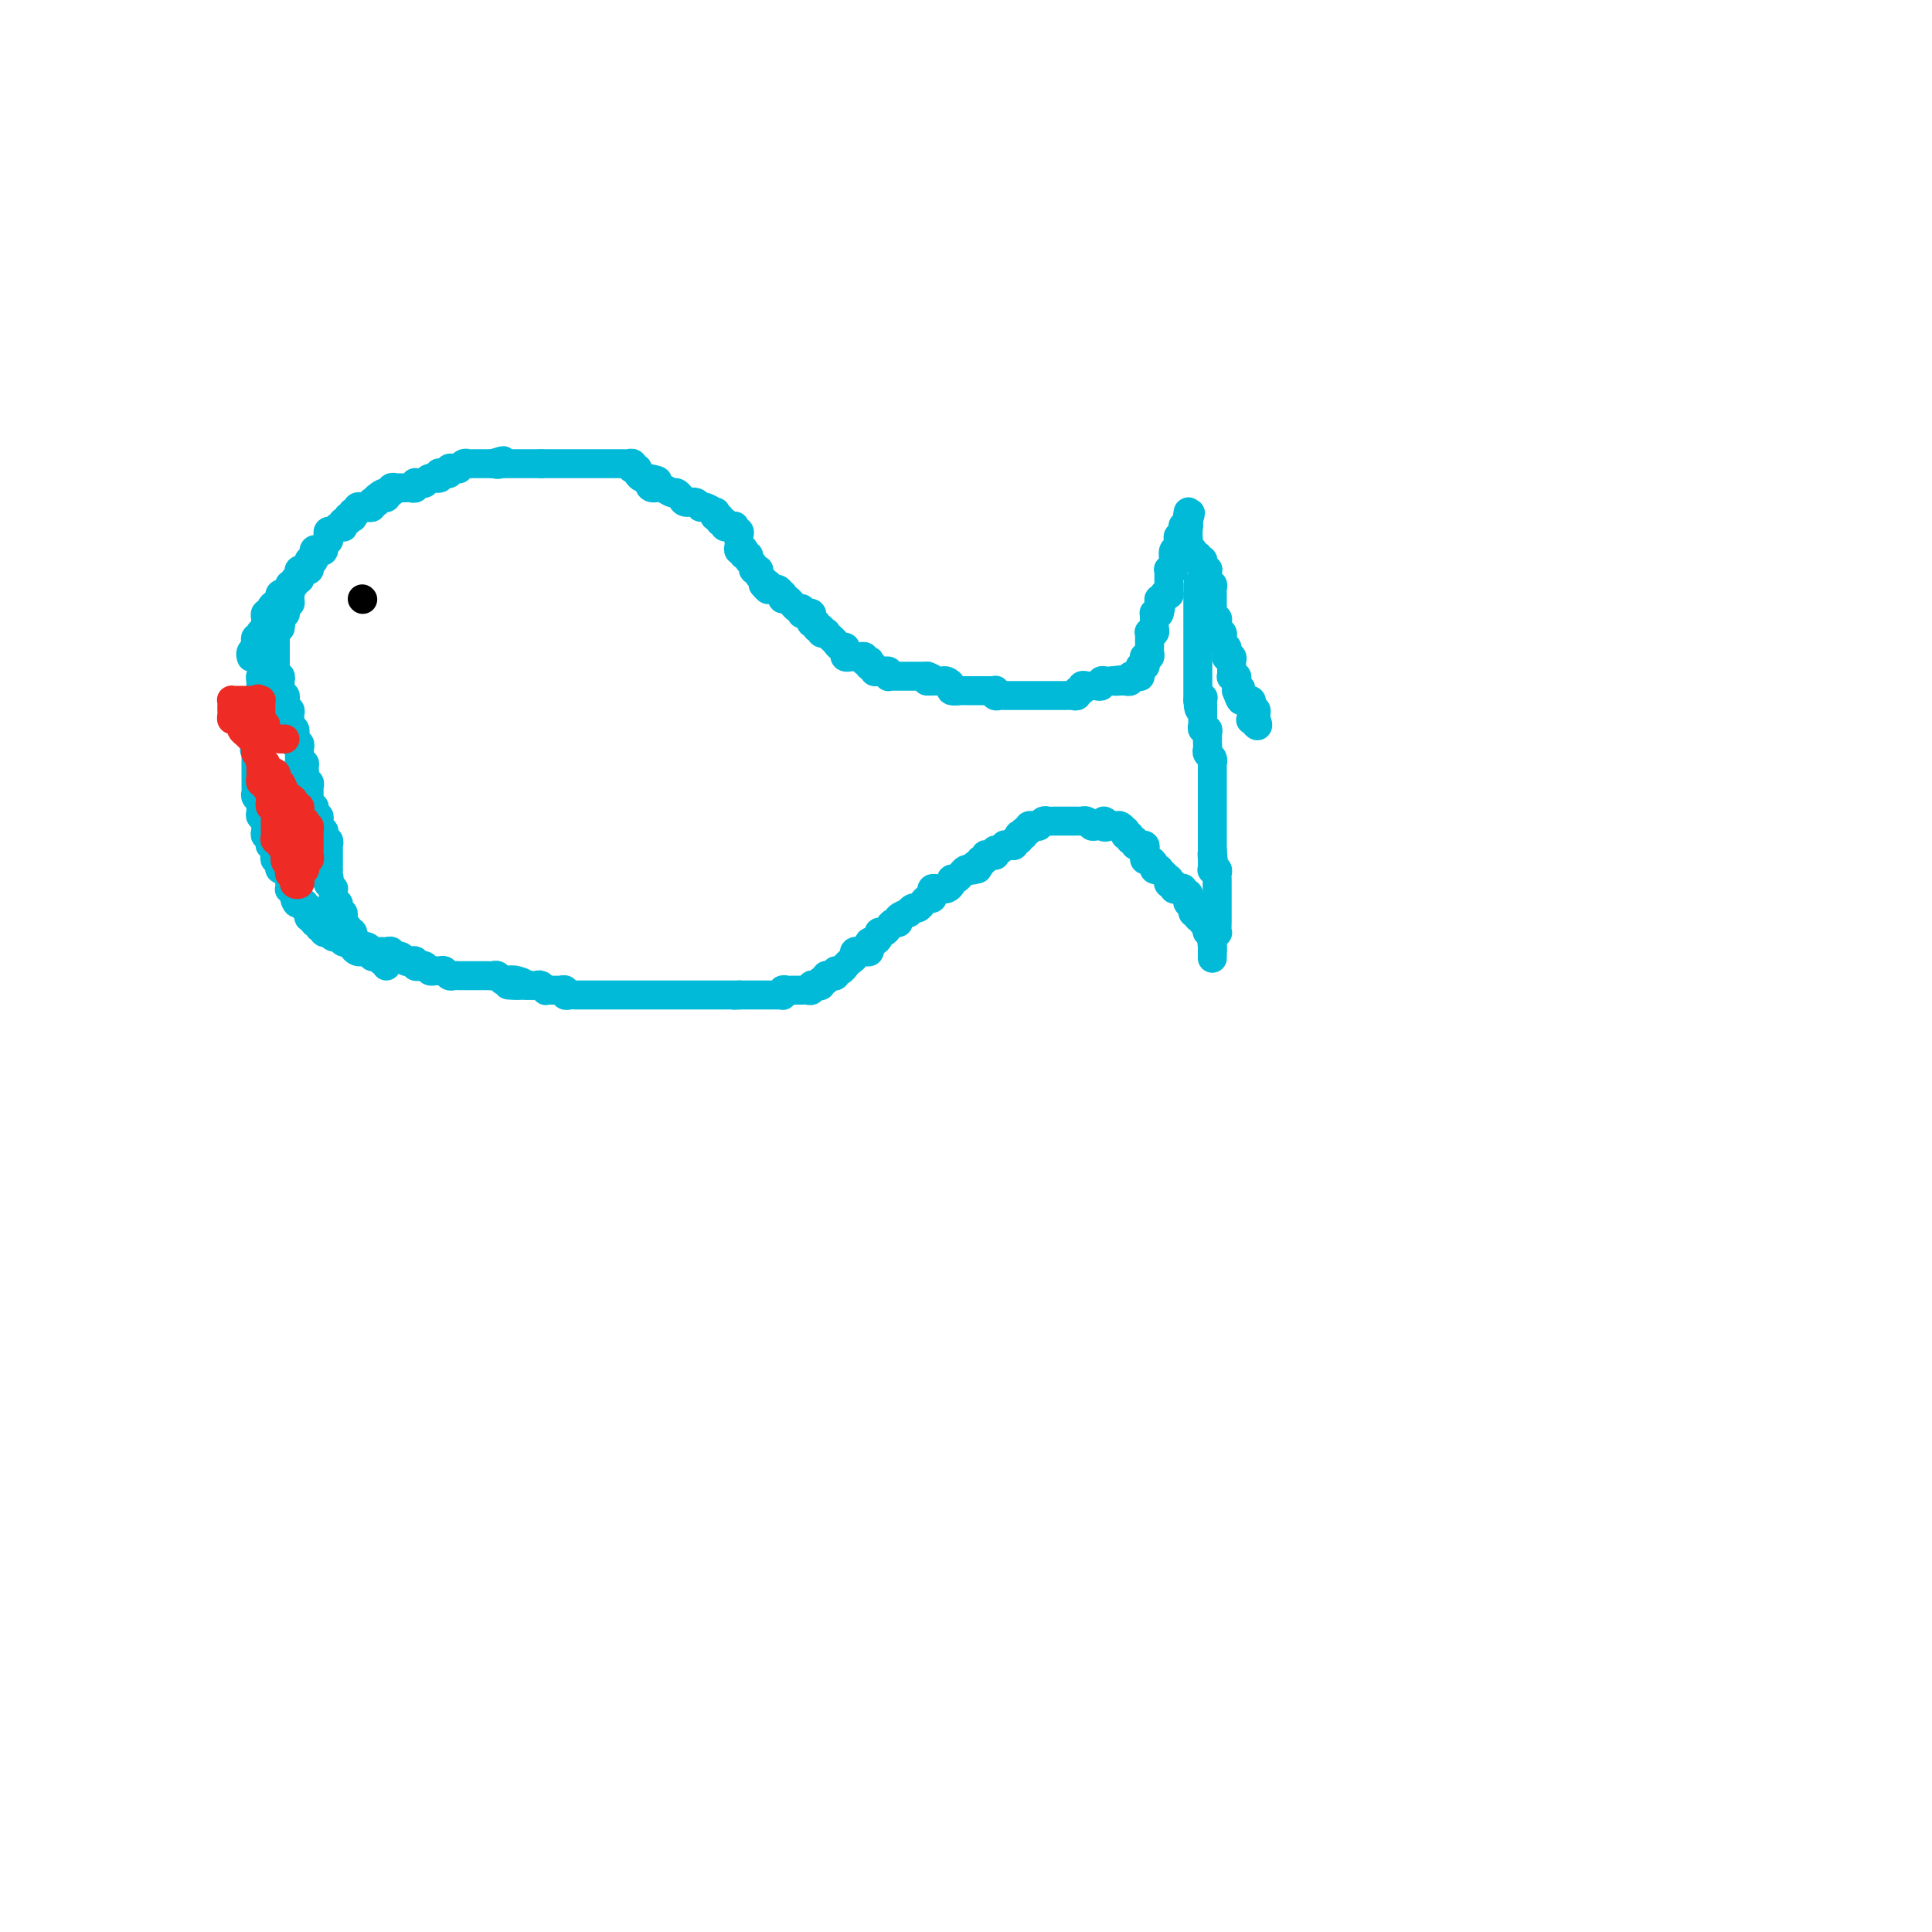 <svg viewBox='0 0 400 400' version='1.1' xmlns='http://www.w3.org/2000/svg' xmlns:xlink='http://www.w3.org/1999/xlink'><g fill='none' stroke='#00BAD8' stroke-width='6' stroke-linecap='round' stroke-linejoin='round'><path d='M52,136c0.030,0.089 0.060,0.177 0,0c-0.060,-0.177 -0.208,-0.621 0,-1c0.208,-0.379 0.774,-0.694 1,-1c0.226,-0.306 0.112,-0.603 0,-1c-0.112,-0.397 -0.222,-0.894 0,-1c0.222,-0.106 0.777,0.179 1,0c0.223,-0.179 0.112,-0.821 0,-1c-0.112,-0.179 -0.227,0.106 0,0c0.227,-0.106 0.797,-0.603 1,-1c0.203,-0.397 0.041,-0.694 0,-1c-0.041,-0.306 0.041,-0.621 0,-1c-0.041,-0.379 -0.204,-0.824 0,-1c0.204,-0.176 0.776,-0.085 1,0c0.224,0.085 0.099,0.164 0,0c-0.099,-0.164 -0.171,-0.569 0,-1c0.171,-0.431 0.584,-0.886 1,-1c0.416,-0.114 0.833,0.114 1,0c0.167,-0.114 0.083,-0.569 0,-1c-0.083,-0.431 -0.167,-0.837 0,-1c0.167,-0.163 0.583,-0.081 1,0'/><path d='M59,123c1.309,-2.029 1.082,-0.600 1,0c-0.082,0.600 -0.018,0.372 0,0c0.018,-0.372 -0.010,-0.888 0,-1c0.010,-0.112 0.059,0.181 0,0c-0.059,-0.181 -0.226,-0.836 0,-1c0.226,-0.164 0.844,0.162 1,0c0.156,-0.162 -0.150,-0.814 0,-1c0.150,-0.186 0.757,0.093 1,0c0.243,-0.093 0.121,-0.560 0,-1c-0.121,-0.440 -0.243,-0.854 0,-1c0.243,-0.146 0.850,-0.024 1,0c0.150,0.024 -0.157,-0.050 0,0c0.157,0.050 0.778,0.226 1,0c0.222,-0.226 0.045,-0.853 0,-1c-0.045,-0.147 0.043,0.185 0,0c-0.043,-0.185 -0.218,-0.886 0,-1c0.218,-0.114 0.828,0.359 1,0c0.172,-0.359 -0.094,-1.549 0,-2c0.094,-0.451 0.547,-0.162 1,0c0.453,0.162 0.905,0.197 1,0c0.095,-0.197 -0.168,-0.626 0,-1c0.168,-0.374 0.766,-0.692 1,-1c0.234,-0.308 0.105,-0.605 0,-1c-0.105,-0.395 -0.186,-0.889 0,-1c0.186,-0.111 0.637,0.163 1,0c0.363,-0.163 0.637,-0.761 1,-1c0.363,-0.239 0.814,-0.120 1,0c0.186,0.120 0.106,0.242 0,0c-0.106,-0.242 -0.238,-0.848 0,-1c0.238,-0.152 0.847,0.151 1,0c0.153,-0.151 -0.151,-0.758 0,-1c0.151,-0.242 0.757,-0.121 1,0c0.243,0.121 0.122,0.243 0,0c-0.122,-0.243 -0.244,-0.850 0,-1c0.244,-0.150 0.853,0.156 1,0c0.147,-0.156 -0.167,-0.773 0,-1c0.167,-0.227 0.815,-0.065 1,0c0.185,0.065 -0.095,0.031 0,0c0.095,-0.031 0.564,-0.061 1,0c0.436,0.061 0.838,0.212 1,0c0.162,-0.212 0.082,-0.788 0,-1c-0.082,-0.212 -0.166,-0.061 0,0c0.166,0.061 0.583,0.030 1,0'/><path d='M78,104c2.896,-3.161 0.636,-1.564 0,-1c-0.636,0.564 0.350,0.095 1,0c0.650,-0.095 0.963,0.185 1,0c0.037,-0.185 -0.201,-0.834 0,-1c0.201,-0.166 0.843,0.152 1,0c0.157,-0.152 -0.169,-0.773 0,-1c0.169,-0.227 0.833,-0.061 1,0c0.167,0.061 -0.163,0.016 0,0c0.163,-0.016 0.818,-0.003 1,0c0.182,0.003 -0.109,-0.003 0,0c0.109,0.003 0.617,0.015 1,0c0.383,-0.015 0.641,-0.057 1,0c0.359,0.057 0.817,0.212 1,0c0.183,-0.212 0.089,-0.793 0,-1c-0.089,-0.207 -0.174,-0.040 0,0c0.174,0.040 0.607,-0.046 1,0c0.393,0.046 0.746,0.223 1,0c0.254,-0.223 0.411,-0.845 1,-1c0.589,-0.155 1.612,0.156 2,0c0.388,-0.156 0.142,-0.778 0,-1c-0.142,-0.222 -0.179,-0.045 0,0c0.179,0.045 0.574,-0.041 1,0c0.426,0.041 0.884,0.208 1,0c0.116,-0.208 -0.110,-0.792 0,-1c0.110,-0.208 0.554,-0.042 1,0c0.446,0.042 0.893,-0.041 1,0c0.107,0.041 -0.126,0.207 0,0c0.126,-0.207 0.612,-0.788 1,-1c0.388,-0.212 0.677,-0.057 1,0c0.323,0.057 0.678,0.015 1,0c0.322,-0.015 0.611,-0.004 1,0c0.389,0.004 0.877,0.001 1,0c0.123,-0.001 -0.121,-0.000 0,0c0.121,0.000 0.606,0.000 1,0c0.394,-0.000 0.697,-0.000 1,0'/><path d='M102,96c3.875,-1.238 1.563,-0.332 1,0c-0.563,0.332 0.622,0.089 1,0c0.378,-0.089 -0.052,-0.024 0,0c0.052,0.024 0.588,0.006 1,0c0.412,-0.006 0.702,-0.002 1,0c0.298,0.002 0.605,0.000 1,0c0.395,-0.000 0.879,-0.000 1,0c0.121,0.000 -0.122,0.000 0,0c0.122,-0.000 0.610,-0.000 1,0c0.390,0.000 0.682,0.000 1,0c0.318,-0.000 0.662,-0.000 1,0c0.338,0.000 0.669,0.000 1,0'/><path d='M112,96c1.786,-0.000 1.252,-0.000 1,0c-0.252,0.000 -0.221,0.000 0,0c0.221,-0.000 0.633,-0.000 1,0c0.367,0.000 0.690,0.000 1,0c0.310,-0.000 0.608,-0.000 1,0c0.392,0.000 0.879,0.000 1,0c0.121,-0.000 -0.122,-0.000 0,0c0.122,0.000 0.611,0.000 1,0c0.389,-0.000 0.678,-0.000 1,0c0.322,0.000 0.678,0.000 1,0c0.322,-0.000 0.611,-0.000 1,0c0.389,0.000 0.877,0.000 1,0c0.123,-0.000 -0.121,-0.000 0,0c0.121,0.000 0.606,0.000 1,0c0.394,-0.000 0.697,-0.000 1,0c0.303,0.000 0.606,0.000 1,0c0.394,-0.000 0.879,-0.000 1,0c0.121,0.000 -0.123,0.000 0,0c0.123,-0.000 0.611,-0.001 1,0c0.389,0.001 0.679,0.004 1,0c0.321,-0.004 0.673,-0.015 1,0c0.327,0.015 0.627,0.056 1,0c0.373,-0.056 0.817,-0.208 1,0c0.183,0.208 0.105,0.778 0,1c-0.105,0.222 -0.235,0.098 0,0c0.235,-0.098 0.836,-0.171 1,0c0.164,0.171 -0.110,0.584 0,1c0.110,0.416 0.603,0.833 1,1c0.397,0.167 0.699,0.083 1,0'/><path d='M134,99c3.655,0.625 1.791,0.689 1,1c-0.791,0.311 -0.510,0.871 0,1c0.510,0.129 1.249,-0.172 2,0c0.751,0.172 1.514,0.815 2,1c0.486,0.185 0.694,-0.090 1,0c0.306,0.090 0.711,0.545 1,1c0.289,0.455 0.463,0.911 1,1c0.537,0.089 1.436,-0.187 2,0c0.564,0.187 0.791,0.839 1,1c0.209,0.161 0.400,-0.168 1,0c0.600,0.168 1.610,0.834 2,1c0.390,0.166 0.161,-0.167 0,0c-0.161,0.167 -0.254,0.833 0,1c0.254,0.167 0.855,-0.166 1,0c0.145,0.166 -0.168,0.829 0,1c0.168,0.171 0.816,-0.151 1,0c0.184,0.151 -0.095,0.777 0,1c0.095,0.223 0.565,0.045 1,0c0.435,-0.045 0.834,0.043 1,0c0.166,-0.043 0.097,-0.218 0,0c-0.097,0.218 -0.222,0.828 0,1c0.222,0.172 0.792,-0.095 1,0c0.208,0.095 0.055,0.551 0,1c-0.055,0.449 -0.011,0.891 0,1c0.011,0.109 -0.011,-0.115 0,0c0.011,0.115 0.054,0.571 0,1c-0.054,0.429 -0.207,0.832 0,1c0.207,0.168 0.772,0.101 1,0c0.228,-0.101 0.118,-0.234 0,0c-0.118,0.234 -0.243,0.837 0,1c0.243,0.163 0.853,-0.114 1,0c0.147,0.114 -0.171,0.619 0,1c0.171,0.381 0.831,0.637 1,1c0.169,0.363 -0.152,0.832 0,1c0.152,0.168 0.776,0.034 1,0c0.224,-0.034 0.046,0.032 0,0c-0.046,-0.032 0.039,-0.163 0,0c-0.039,0.163 -0.203,0.621 0,1c0.203,0.379 0.772,0.680 1,1c0.228,0.320 0.114,0.660 0,1'/><path d='M158,121c1.725,2.255 1.037,0.393 1,0c-0.037,-0.393 0.578,0.684 1,1c0.422,0.316 0.651,-0.128 1,0c0.349,0.128 0.818,0.827 1,1c0.182,0.173 0.077,-0.179 0,0c-0.077,0.179 -0.126,0.889 0,1c0.126,0.111 0.426,-0.377 1,0c0.574,0.377 1.421,1.618 2,2c0.579,0.382 0.890,-0.093 1,0c0.110,0.093 0.019,0.756 0,1c-0.019,0.244 0.034,0.068 0,0c-0.034,-0.068 -0.154,-0.028 0,0c0.154,0.028 0.581,0.045 1,0c0.419,-0.045 0.829,-0.152 1,0c0.171,0.152 0.102,0.561 0,1c-0.102,0.439 -0.239,0.906 0,1c0.239,0.094 0.853,-0.185 1,0c0.147,0.185 -0.172,0.833 0,1c0.172,0.167 0.834,-0.148 1,0c0.166,0.148 -0.163,0.760 0,1c0.163,0.240 0.817,0.107 1,0c0.183,-0.107 -0.105,-0.187 0,0c0.105,0.187 0.603,0.641 1,1c0.397,0.359 0.694,0.622 1,1c0.306,0.378 0.621,0.872 1,1c0.379,0.128 0.823,-0.109 1,0c0.177,0.109 0.089,0.565 0,1c-0.089,0.435 -0.177,0.847 0,1c0.177,0.153 0.621,0.045 1,0c0.379,-0.045 0.694,-0.026 1,0c0.306,0.026 0.604,0.058 1,0c0.396,-0.058 0.890,-0.208 1,0c0.110,0.208 -0.163,0.773 0,1c0.163,0.227 0.761,0.117 1,0c0.239,-0.117 0.120,-0.242 0,0c-0.120,0.242 -0.240,0.850 0,1c0.240,0.150 0.838,-0.157 1,0c0.162,0.157 -0.114,0.778 0,1c0.114,0.222 0.618,0.045 1,0c0.382,-0.045 0.641,0.040 1,0c0.359,-0.040 0.819,-0.207 1,0c0.181,0.207 0.085,0.788 0,1c-0.085,0.212 -0.159,0.057 0,0c0.159,-0.057 0.549,-0.015 1,0c0.451,0.015 0.961,0.004 1,0c0.039,-0.004 -0.393,-0.001 0,0c0.393,0.001 1.611,0.000 2,0c0.389,-0.000 -0.050,-0.000 0,0c0.050,0.000 0.591,0.000 1,0c0.409,-0.000 0.687,-0.000 1,0c0.313,0.000 0.661,0.000 1,0c0.339,-0.000 0.670,-0.000 1,0'/><path d='M192,140c2.411,0.845 0.439,0.959 0,1c-0.439,0.041 0.656,0.010 1,0c0.344,-0.010 -0.061,0.000 0,0c0.061,-0.000 0.589,-0.010 1,0c0.411,0.010 0.705,0.041 1,0c0.295,-0.041 0.590,-0.155 1,0c0.410,0.155 0.936,0.577 1,1c0.064,0.423 -0.333,0.845 0,1c0.333,0.155 1.395,0.041 2,0c0.605,-0.041 0.754,-0.011 1,0c0.246,0.011 0.591,0.003 1,0c0.409,-0.003 0.883,-0.001 1,0c0.117,0.001 -0.123,0.001 0,0c0.123,-0.001 0.607,-0.001 1,0c0.393,0.001 0.693,0.004 1,0c0.307,-0.004 0.621,-0.015 1,0c0.379,0.015 0.822,0.057 1,0c0.178,-0.057 0.089,-0.211 0,0c-0.089,0.211 -0.179,0.789 0,1c0.179,0.211 0.626,0.057 1,0c0.374,-0.057 0.674,-0.015 1,0c0.326,0.015 0.679,0.004 1,0c0.321,-0.004 0.609,-0.001 1,0c0.391,0.001 0.883,0.000 1,0c0.117,-0.000 -0.141,-0.000 0,0c0.141,0.000 0.682,0.000 1,0c0.318,-0.000 0.413,-0.000 1,0c0.587,0.000 1.666,-0.000 2,0c0.334,0.000 -0.078,0.000 0,0c0.078,-0.000 0.647,-0.000 1,0c0.353,0.000 0.490,0.000 1,0c0.510,-0.000 1.393,-0.000 2,0c0.607,0.000 0.937,0.001 1,0c0.063,-0.001 -0.142,-0.004 0,0c0.142,0.004 0.630,0.016 1,0c0.370,-0.016 0.620,-0.061 1,0c0.380,0.061 0.889,0.226 1,0c0.111,-0.226 -0.178,-0.845 0,-1c0.178,-0.155 0.821,0.154 1,0c0.179,-0.154 -0.106,-0.772 0,-1c0.106,-0.228 0.602,-0.065 1,0c0.398,0.065 0.698,0.031 1,0c0.302,-0.031 0.606,-0.061 1,0c0.394,0.061 0.879,0.212 1,0c0.121,-0.212 -0.121,-0.788 0,-1c0.121,-0.212 0.606,-0.061 1,0c0.394,0.061 0.697,0.030 1,0'/><path d='M230,141c3.432,-0.464 1.512,-0.123 1,0c-0.512,0.123 0.384,0.029 1,0c0.616,-0.029 0.952,0.006 1,0c0.048,-0.006 -0.194,-0.054 0,0c0.194,0.054 0.822,0.211 1,0c0.178,-0.211 -0.096,-0.791 0,-1c0.096,-0.209 0.562,-0.046 1,0c0.438,0.046 0.849,-0.026 1,0c0.151,0.026 0.043,0.150 0,0c-0.043,-0.150 -0.022,-0.575 0,-1'/><path d='M236,139c0.868,-0.548 0.037,-0.917 0,-1c-0.037,-0.083 0.721,0.121 1,0c0.279,-0.121 0.078,-0.568 0,-1c-0.078,-0.432 -0.035,-0.851 0,-1c0.035,-0.149 0.062,-0.029 0,0c-0.062,0.029 -0.213,-0.034 0,0c0.213,0.034 0.789,0.164 1,0c0.211,-0.164 0.057,-0.622 0,-1c-0.057,-0.378 -0.016,-0.676 0,-1c0.016,-0.324 0.008,-0.675 0,-1c-0.008,-0.325 -0.016,-0.626 0,-1c0.016,-0.374 0.057,-0.821 0,-1c-0.057,-0.179 -0.211,-0.089 0,0c0.211,0.089 0.789,0.178 1,0c0.211,-0.178 0.056,-0.622 0,-1c-0.056,-0.378 -0.012,-0.690 0,-1c0.012,-0.310 -0.007,-0.619 0,-1c0.007,-0.381 0.040,-0.833 0,-1c-0.040,-0.167 -0.154,-0.048 0,0c0.154,0.048 0.577,0.024 1,0'/><path d='M240,127c0.614,-2.040 0.149,-1.139 0,-1c-0.149,0.139 0.016,-0.485 0,-1c-0.016,-0.515 -0.215,-0.922 0,-1c0.215,-0.078 0.842,0.172 1,0c0.158,-0.172 -0.154,-0.767 0,-1c0.154,-0.233 0.773,-0.104 1,0c0.227,0.104 0.061,0.183 0,0c-0.061,-0.183 -0.016,-0.627 0,-1c0.016,-0.373 0.003,-0.675 0,-1c-0.003,-0.325 0.003,-0.675 0,-1c-0.003,-0.325 -0.015,-0.626 0,-1c0.015,-0.374 0.057,-0.820 0,-1c-0.057,-0.180 -0.212,-0.094 0,0c0.212,0.094 0.793,0.197 1,0c0.207,-0.197 0.041,-0.693 0,-1c-0.041,-0.307 0.041,-0.425 0,-1c-0.041,-0.575 -0.207,-1.607 0,-2c0.207,-0.393 0.786,-0.148 1,0c0.214,0.148 0.061,0.198 0,0c-0.061,-0.198 -0.030,-0.644 0,-1c0.030,-0.356 0.061,-0.621 0,-1c-0.061,-0.379 -0.213,-0.872 0,-1c0.213,-0.128 0.793,0.110 1,0c0.207,-0.110 0.042,-0.568 0,-1c-0.042,-0.432 0.040,-0.837 0,-1c-0.040,-0.163 -0.203,-0.082 0,0c0.203,0.082 0.772,0.166 1,0c0.228,-0.166 0.114,-0.583 0,-1'/><path d='M246,108c0.928,-3.094 0.249,-1.327 0,-1c-0.249,0.327 -0.067,-0.784 0,-1c0.067,-0.216 0.018,0.463 0,1c-0.018,0.537 -0.005,0.931 0,1c0.005,0.069 0.001,-0.189 0,0c-0.001,0.189 -0.000,0.824 0,1c0.000,0.176 -0.001,-0.107 0,0c0.001,0.107 0.004,0.606 0,1c-0.004,0.394 -0.016,0.684 0,1c0.016,0.316 0.061,0.658 0,1c-0.061,0.342 -0.226,0.683 0,1c0.226,0.317 0.844,0.611 1,1c0.156,0.389 -0.150,0.874 0,1c0.150,0.126 0.757,-0.107 1,0c0.243,0.107 0.121,0.553 0,1'/><path d='M248,116c0.532,1.193 0.860,0.175 1,0c0.140,-0.175 0.090,0.492 0,1c-0.090,0.508 -0.220,0.857 0,1c0.220,0.143 0.790,0.081 1,0c0.210,-0.081 0.060,-0.180 0,0c-0.060,0.180 -0.030,0.639 0,1c0.030,0.361 0.061,0.622 0,1c-0.061,0.378 -0.212,0.871 0,1c0.212,0.129 0.789,-0.106 1,0c0.211,0.106 0.057,0.553 0,1c-0.057,0.447 -0.015,0.893 0,1c0.015,0.107 0.004,-0.125 0,0c-0.004,0.125 -0.001,0.608 0,1c0.001,0.392 0.001,0.692 0,1c-0.001,0.308 -0.001,0.622 0,1c0.001,0.378 0.004,0.818 0,1c-0.004,0.182 -0.015,0.104 0,0c0.015,-0.104 0.057,-0.235 0,0c-0.057,0.235 -0.211,0.837 0,1c0.211,0.163 0.788,-0.114 1,0c0.212,0.114 0.061,0.618 0,1c-0.061,0.382 -0.030,0.641 0,1c0.030,0.359 0.060,0.817 0,1c-0.060,0.183 -0.208,0.091 0,0c0.208,-0.091 0.774,-0.179 1,0c0.226,0.179 0.113,0.626 0,1c-0.113,0.374 -0.228,0.675 0,1c0.228,0.325 0.797,0.675 1,1c0.203,0.325 0.040,0.626 0,1c-0.040,0.374 0.042,0.821 0,1c-0.042,0.179 -0.207,0.091 0,0c0.207,-0.091 0.788,-0.183 1,0c0.212,0.183 0.057,0.641 0,1c-0.057,0.359 -0.016,0.618 0,1c0.016,0.382 0.008,0.886 0,1c-0.008,0.114 -0.016,-0.163 0,0c0.016,0.163 0.057,0.765 0,1c-0.057,0.235 -0.211,0.105 0,0c0.211,-0.105 0.789,-0.183 1,0c0.211,0.183 0.057,0.626 0,1c-0.057,0.374 -0.016,0.678 0,1c0.016,0.322 0.008,0.661 0,1'/><path d='M256,143c1.459,4.133 1.108,0.964 1,0c-0.108,-0.964 0.027,0.277 0,1c-0.027,0.723 -0.217,0.929 0,1c0.217,0.071 0.842,0.009 1,0c0.158,-0.009 -0.150,0.035 0,0c0.150,-0.035 0.758,-0.150 1,0c0.242,0.150 0.117,0.566 0,1c-0.117,0.434 -0.228,0.887 0,1c0.228,0.113 0.793,-0.114 1,0c0.207,0.114 0.055,0.570 0,1c-0.055,0.430 -0.015,0.833 0,1c0.015,0.167 0.004,0.096 0,0c-0.004,-0.096 -0.001,-0.218 0,0c0.001,0.218 0.000,0.777 0,1c-0.000,0.223 -0.000,0.112 0,0'/><path d='M260,150c0.679,0.856 0.378,-0.502 0,-1c-0.378,-0.498 -0.833,-0.134 -1,0c-0.167,0.134 -0.048,0.038 0,0c0.048,-0.038 0.024,-0.019 0,0'/><path d='M248,121c0.000,0.303 0.000,0.606 0,1c0.000,0.394 0.000,0.879 0,1c-0.000,0.121 0.000,-0.121 0,0c0.000,0.121 0.000,0.606 0,1c0.000,0.394 0.000,0.697 0,1c-0.000,0.303 0.000,0.606 0,1c0.000,0.394 0.000,0.879 0,1c0.000,0.121 0.000,-0.121 0,0c-0.000,0.121 0.000,0.606 0,1c0.000,0.394 -0.000,0.697 0,1c0.000,0.303 0.000,0.606 0,1c0.000,0.394 0.000,0.879 0,1c-0.000,0.121 0.000,-0.123 0,0c-0.000,0.123 -0.000,0.611 0,1c0.000,0.389 0.000,0.678 0,1c0.000,0.322 -0.000,0.678 0,1c0.000,0.322 0.000,0.611 0,1c0.000,0.389 -0.000,0.877 0,1c0.000,0.123 0.000,-0.121 0,0c0.000,0.121 -0.000,0.606 0,1c0.000,0.394 0.000,0.697 0,1c0.000,0.303 -0.000,0.606 0,1c0.000,0.394 0.000,0.879 0,1c0.000,0.121 -0.000,-0.122 0,0c0.000,0.122 0.000,0.610 0,1c0.000,0.390 -0.000,0.682 0,1c0.000,0.318 0.000,0.663 0,1c0.000,0.337 -0.000,0.668 0,1c0.000,0.332 0.000,0.666 0,1'/><path d='M248,145c0.227,3.726 0.793,1.040 1,0c0.207,-1.040 0.055,-0.433 0,0c-0.055,0.433 -0.015,0.693 0,1c0.015,0.307 0.003,0.661 0,1c-0.003,0.339 0.003,0.665 0,1c-0.003,0.335 -0.015,0.681 0,1c0.015,0.319 0.057,0.611 0,1c-0.057,0.389 -0.211,0.874 0,1c0.211,0.126 0.789,-0.107 1,0c0.211,0.107 0.057,0.553 0,1c-0.057,0.447 -0.016,0.893 0,1c0.016,0.107 0.008,-0.126 0,0c-0.008,0.126 -0.016,0.612 0,1c0.016,0.388 0.057,0.677 0,1c-0.057,0.323 -0.211,0.678 0,1c0.211,0.322 0.789,0.611 1,1c0.211,0.389 0.057,0.877 0,1c-0.057,0.123 -0.015,-0.121 0,0c0.015,0.121 0.004,0.606 0,1c-0.004,0.394 -0.001,0.697 0,1c0.001,0.303 0.000,0.606 0,1c-0.000,0.394 -0.000,0.879 0,1c0.000,0.121 0.000,-0.123 0,0c-0.000,0.123 -0.000,0.611 0,1c0.000,0.389 0.000,0.678 0,1c-0.000,0.322 -0.000,0.678 0,1c0.000,0.322 0.000,0.611 0,1c-0.000,0.389 -0.000,0.877 0,1c0.000,0.123 0.000,-0.121 0,0c-0.000,0.121 -0.000,0.606 0,1c0.000,0.394 0.000,0.697 0,1c-0.000,0.303 -0.000,0.606 0,1c0.000,0.394 0.000,0.879 0,1c-0.000,0.121 -0.000,-0.121 0,0c0.000,0.121 0.000,0.607 0,1c-0.000,0.393 -0.000,0.693 0,1c0.000,0.307 0.000,0.621 0,1c-0.000,0.379 -0.000,0.823 0,1c0.000,0.177 0.000,0.086 0,0c-0.000,-0.086 -0.000,-0.167 0,0c0.000,0.167 0.000,0.584 0,1'/><path d='M251,176c0.464,4.973 0.123,1.907 0,1c-0.123,-0.907 -0.029,0.345 0,1c0.029,0.655 -0.006,0.714 0,1c0.006,0.286 0.054,0.798 0,1c-0.054,0.202 -0.211,0.095 0,0c0.211,-0.095 0.789,-0.179 1,0c0.211,0.179 0.057,0.622 0,1c-0.057,0.378 -0.015,0.693 0,1c0.015,0.307 0.004,0.607 0,1c-0.004,0.393 -0.001,0.879 0,1c0.001,0.121 0.000,-0.123 0,0c-0.000,0.123 -0.000,0.611 0,1c0.000,0.389 0.000,0.678 0,1c-0.000,0.322 -0.000,0.678 0,1c0.000,0.322 0.000,0.610 0,1c-0.000,0.390 -0.000,0.883 0,1c0.000,0.117 0.001,-0.141 0,0c-0.001,0.141 -0.004,0.681 0,1c0.004,0.319 0.015,0.418 0,1c-0.015,0.582 -0.057,1.648 0,2c0.057,0.352 0.211,-0.011 0,0c-0.211,0.011 -0.789,0.395 -1,1c-0.211,0.605 -0.057,1.430 0,2c0.057,0.570 0.015,0.884 0,1c-0.015,0.116 -0.004,0.033 0,0c0.004,-0.033 0.002,-0.017 0,0'/><path d='M251,197c0.000,3.086 0.001,0.301 0,-1c-0.001,-1.301 -0.004,-1.118 0,-1c0.004,0.118 0.015,0.173 0,0c-0.015,-0.173 -0.055,-0.572 0,-1c0.055,-0.428 0.207,-0.884 0,-1c-0.207,-0.116 -0.772,0.108 -1,0c-0.228,-0.108 -0.117,-0.550 0,-1c0.117,-0.450 0.241,-0.909 0,-1c-0.241,-0.091 -0.848,0.186 -1,0c-0.152,-0.186 0.151,-0.834 0,-1c-0.151,-0.166 -0.758,0.149 -1,0c-0.242,-0.149 -0.121,-0.761 0,-1c0.121,-0.239 0.242,-0.105 0,0c-0.242,0.105 -0.849,0.182 -1,0c-0.151,-0.182 0.152,-0.622 0,-1c-0.152,-0.378 -0.758,-0.693 -1,-1c-0.242,-0.307 -0.120,-0.604 0,-1c0.120,-0.396 0.238,-0.890 0,-1c-0.238,-0.110 -0.833,0.163 -1,0c-0.167,-0.163 0.095,-0.760 0,-1c-0.095,-0.240 -0.548,-0.121 -1,0c-0.452,0.121 -0.905,0.243 -1,0c-0.095,-0.243 0.168,-0.853 0,-1c-0.168,-0.147 -0.767,0.167 -1,0c-0.233,-0.167 -0.100,-0.815 0,-1c0.100,-0.185 0.166,0.095 0,0c-0.166,-0.095 -0.566,-0.564 -1,-1c-0.434,-0.436 -0.904,-0.839 -1,-1c-0.096,-0.161 0.181,-0.081 0,0c-0.181,0.081 -0.819,0.161 -1,0c-0.181,-0.161 0.095,-0.564 0,-1c-0.095,-0.436 -0.562,-0.904 -1,-1c-0.438,-0.096 -0.848,0.181 -1,0c-0.152,-0.181 -0.045,-0.819 0,-1c0.045,-0.181 0.027,0.095 0,0c-0.027,-0.095 -0.064,-0.560 0,-1c0.064,-0.440 0.228,-0.854 0,-1c-0.228,-0.146 -0.850,-0.024 -1,0c-0.150,0.024 0.171,-0.050 0,0c-0.171,0.050 -0.834,0.225 -1,0c-0.166,-0.225 0.166,-0.849 0,-1c-0.166,-0.151 -0.828,0.171 -1,0c-0.172,-0.171 0.147,-0.834 0,-1c-0.147,-0.166 -0.760,0.166 -1,0c-0.240,-0.166 -0.106,-0.829 0,-1c0.106,-0.171 0.183,0.150 0,0c-0.183,-0.150 -0.626,-0.771 -1,-1c-0.374,-0.229 -0.678,-0.065 -1,0c-0.322,0.065 -0.661,0.033 -1,0'/><path d='M230,171c-2.483,-2.011 -1.190,-0.538 -1,0c0.190,0.538 -0.722,0.140 -1,0c-0.278,-0.140 0.079,-0.024 0,0c-0.079,0.024 -0.595,-0.046 -1,0c-0.405,0.046 -0.700,0.209 -1,0c-0.300,-0.209 -0.605,-0.788 -1,-1c-0.395,-0.212 -0.879,-0.057 -1,0c-0.121,0.057 0.121,0.015 0,0c-0.121,-0.015 -0.606,-0.004 -1,0c-0.394,0.004 -0.697,0.001 -1,0c-0.303,-0.001 -0.606,-0.000 -1,0c-0.394,0.000 -0.879,0.000 -1,0c-0.121,-0.000 0.123,-0.001 0,0c-0.123,0.001 -0.611,0.004 -1,0c-0.389,-0.004 -0.677,-0.015 -1,0c-0.323,0.015 -0.679,0.057 -1,0c-0.321,-0.057 -0.607,-0.211 -1,0c-0.393,0.211 -0.894,0.788 -1,1c-0.106,0.212 0.183,0.061 0,0c-0.183,-0.061 -0.838,-0.031 -1,0c-0.162,0.031 0.168,0.065 0,0c-0.168,-0.065 -0.833,-0.227 -1,0c-0.167,0.227 0.165,0.844 0,1c-0.165,0.156 -0.828,-0.150 -1,0c-0.172,0.150 0.146,0.757 0,1c-0.146,0.243 -0.756,0.121 -1,0c-0.244,-0.121 -0.121,-0.243 0,0c0.121,0.243 0.239,0.850 0,1c-0.239,0.150 -0.834,-0.157 -1,0c-0.166,0.157 0.096,0.778 0,1c-0.096,0.222 -0.551,0.044 -1,0c-0.449,-0.044 -0.891,0.044 -1,0c-0.109,-0.044 0.115,-0.222 0,0c-0.115,0.222 -0.569,0.844 -1,1c-0.431,0.156 -0.837,-0.156 -1,0c-0.163,0.156 -0.081,0.778 0,1c0.081,0.222 0.161,0.044 0,0c-0.161,-0.044 -0.564,0.044 -1,0c-0.436,-0.044 -0.904,-0.222 -1,0c-0.096,0.222 0.180,0.843 0,1c-0.180,0.157 -0.818,-0.150 -1,0c-0.182,0.150 0.091,0.757 0,1c-0.091,0.243 -0.545,0.121 -1,0'/><path d='M202,179c-2.488,1.620 -0.708,1.169 0,1c0.708,-0.169 0.345,-0.055 0,0c-0.345,0.055 -0.671,0.053 -1,0c-0.329,-0.053 -0.662,-0.155 -1,0c-0.338,0.155 -0.682,0.567 -1,1c-0.318,0.433 -0.610,0.886 -1,1c-0.390,0.114 -0.878,-0.113 -1,0c-0.122,0.113 0.121,0.565 0,1c-0.121,0.435 -0.607,0.851 -1,1c-0.393,0.149 -0.693,0.030 -1,0c-0.307,-0.030 -0.621,0.030 -1,0c-0.379,-0.030 -0.822,-0.149 -1,0c-0.178,0.149 -0.089,0.566 0,1c0.089,0.434 0.179,0.886 0,1c-0.179,0.114 -0.627,-0.109 -1,0c-0.373,0.109 -0.672,0.550 -1,1c-0.328,0.450 -0.684,0.908 -1,1c-0.316,0.092 -0.592,-0.182 -1,0c-0.408,0.182 -0.950,0.818 -1,1c-0.050,0.182 0.390,-0.092 0,0c-0.390,0.092 -1.610,0.550 -2,1c-0.390,0.450 0.049,0.890 0,1c-0.049,0.110 -0.587,-0.111 -1,0c-0.413,0.111 -0.702,0.556 -1,1c-0.298,0.444 -0.605,0.889 -1,1c-0.395,0.111 -0.876,-0.111 -1,0c-0.124,0.111 0.111,0.555 0,1c-0.111,0.445 -0.567,0.890 -1,1c-0.433,0.110 -0.842,-0.115 -1,0c-0.158,0.115 -0.066,0.570 0,1c0.066,0.430 0.106,0.836 0,1c-0.106,0.164 -0.358,0.086 -1,0c-0.642,-0.086 -1.674,-0.182 -2,0c-0.326,0.182 0.054,0.641 0,1c-0.054,0.359 -0.540,0.617 -1,1c-0.460,0.383 -0.893,0.891 -1,1c-0.107,0.109 0.111,-0.181 0,0c-0.111,0.181 -0.550,0.833 -1,1c-0.450,0.167 -0.909,-0.153 -1,0c-0.091,0.153 0.187,0.777 0,1c-0.187,0.223 -0.839,0.045 -1,0c-0.161,-0.045 0.168,0.044 0,0c-0.168,-0.044 -0.832,-0.222 -1,0c-0.168,0.222 0.161,0.843 0,1c-0.161,0.157 -0.813,-0.150 -1,0c-0.187,0.150 0.091,0.758 0,1c-0.091,0.242 -0.550,0.117 -1,0c-0.450,-0.117 -0.890,-0.228 -1,0c-0.110,0.228 0.111,0.793 0,1c-0.111,0.207 -0.555,0.055 -1,0c-0.445,-0.055 -0.893,-0.015 -1,0c-0.107,0.015 0.125,0.003 0,0c-0.125,-0.003 -0.608,0.003 -1,0c-0.392,-0.003 -0.693,-0.015 -1,0c-0.307,0.015 -0.621,0.057 -1,0c-0.379,-0.057 -0.822,-0.211 -1,0c-0.178,0.211 -0.090,0.789 0,1c0.090,0.211 0.183,0.057 0,0c-0.183,-0.057 -0.640,-0.015 -1,0c-0.360,0.015 -0.621,0.004 -1,0c-0.379,-0.004 -0.875,-0.001 -1,0c-0.125,0.001 0.122,0.000 0,0c-0.122,-0.000 -0.613,-0.000 -1,0c-0.387,0.000 -0.671,0.000 -1,0c-0.329,-0.000 -0.704,-0.000 -1,0c-0.296,0.000 -0.513,0.000 -1,0c-0.487,-0.000 -1.243,-0.000 -2,0'/><path d='M153,206c-2.273,0.155 -0.454,0.041 0,0c0.454,-0.041 -0.457,-0.011 -1,0c-0.543,0.011 -0.719,0.003 -1,0c-0.281,-0.003 -0.667,-0.001 -1,0c-0.333,0.001 -0.614,0.000 -1,0c-0.386,-0.000 -0.877,-0.000 -1,0c-0.123,0.000 0.121,0.000 0,0c-0.121,-0.000 -0.606,-0.000 -1,0c-0.394,0.000 -0.697,0.000 -1,0c-0.303,-0.000 -0.606,-0.000 -1,0c-0.394,0.000 -0.879,0.000 -1,0c-0.121,-0.000 0.121,-0.000 0,0c-0.121,0.000 -0.606,0.000 -1,0c-0.394,-0.000 -0.697,-0.000 -1,0c-0.303,0.000 -0.606,0.000 -1,0c-0.394,-0.000 -0.879,-0.000 -1,0c-0.121,0.000 0.123,0.000 0,0c-0.123,-0.000 -0.611,-0.000 -1,0c-0.389,0.000 -0.678,0.000 -1,0c-0.322,-0.000 -0.678,-0.000 -1,0c-0.322,0.000 -0.611,0.000 -1,0c-0.389,-0.000 -0.877,0.000 -1,0c-0.123,0.000 0.121,-0.000 0,0c-0.121,0.000 -0.606,0.000 -1,0c-0.394,-0.000 -0.697,-0.000 -1,0c-0.303,0.000 -0.606,0.000 -1,0c-0.394,-0.000 -0.879,-0.000 -1,0c-0.121,0.000 0.123,0.000 0,0c-0.123,-0.000 -0.611,-0.000 -1,0c-0.389,0.000 -0.678,0.000 -1,0c-0.322,-0.000 -0.678,-0.000 -1,0c-0.322,0.000 -0.611,0.000 -1,0c-0.389,-0.000 -0.877,-0.000 -1,0c-0.123,0.000 0.121,0.000 0,0c-0.121,-0.000 -0.606,-0.000 -1,0c-0.394,0.000 -0.697,0.000 -1,0c-0.303,-0.000 -0.606,-0.000 -1,0c-0.394,0.000 -0.879,0.000 -1,0c-0.121,-0.000 0.123,-0.000 0,0c-0.123,0.000 -0.611,0.001 -1,0c-0.389,-0.001 -0.678,-0.004 -1,0c-0.322,0.004 -0.678,0.015 -1,0c-0.322,-0.015 -0.611,-0.057 -1,0c-0.389,0.057 -0.877,0.211 -1,0c-0.123,-0.211 0.121,-0.789 0,-1c-0.121,-0.211 -0.606,-0.056 -1,0c-0.394,0.056 -0.697,0.011 -1,0c-0.303,-0.011 -0.605,0.011 -1,0c-0.395,-0.011 -0.882,-0.055 -1,0c-0.118,0.055 0.133,0.211 0,0c-0.133,-0.211 -0.651,-0.788 -1,-1c-0.349,-0.212 -0.528,-0.061 -1,0c-0.472,0.061 -1.236,0.030 -2,0'/><path d='M109,204c-7.002,-0.250 -2.506,0.125 -1,0c1.506,-0.125 0.022,-0.752 -1,-1c-1.022,-0.248 -1.583,-0.119 -2,0c-0.417,0.119 -0.689,0.228 -1,0c-0.311,-0.228 -0.661,-0.793 -1,-1c-0.339,-0.207 -0.668,-0.055 -1,0c-0.332,0.055 -0.666,0.015 -1,0c-0.334,-0.015 -0.666,-0.004 -1,0c-0.334,0.004 -0.668,0.001 -1,0c-0.332,-0.001 -0.663,-0.000 -1,0c-0.337,0.000 -0.682,-0.000 -1,0c-0.318,0.000 -0.610,0.001 -1,0c-0.390,-0.001 -0.878,-0.004 -1,0c-0.122,0.004 0.122,0.015 0,0c-0.122,-0.015 -0.610,-0.057 -1,0c-0.390,0.057 -0.682,0.212 -1,0c-0.318,-0.212 -0.663,-0.793 -1,-1c-0.337,-0.207 -0.667,-0.042 -1,0c-0.333,0.042 -0.667,-0.040 -1,0c-0.333,0.040 -0.663,0.203 -1,0c-0.337,-0.203 -0.682,-0.773 -1,-1c-0.318,-0.227 -0.610,-0.112 -1,0c-0.390,0.112 -0.878,0.222 -1,0c-0.122,-0.222 0.121,-0.778 0,-1c-0.121,-0.222 -0.606,-0.112 -1,0c-0.394,0.112 -0.698,0.227 -1,0c-0.302,-0.227 -0.602,-0.797 -1,-1c-0.398,-0.203 -0.894,-0.040 -1,0c-0.106,0.040 0.179,-0.042 0,0c-0.179,0.042 -0.821,0.207 -1,0c-0.179,-0.207 0.106,-0.788 0,-1c-0.106,-0.212 -0.602,-0.056 -1,0c-0.398,0.056 -0.698,0.011 -1,0c-0.302,-0.011 -0.606,0.012 -1,0c-0.394,-0.012 -0.879,-0.059 -1,0c-0.121,0.059 0.121,0.223 0,0c-0.121,-0.223 -0.606,-0.834 -1,-1c-0.394,-0.166 -0.698,0.113 -1,0c-0.302,-0.113 -0.603,-0.618 -1,-1c-0.397,-0.382 -0.890,-0.642 -1,-1c-0.110,-0.358 0.163,-0.813 0,-1c-0.163,-0.187 -0.762,-0.106 -1,0c-0.238,0.106 -0.117,0.236 0,0c0.117,-0.236 0.228,-0.837 0,-1c-0.228,-0.163 -0.797,0.114 -1,0c-0.203,-0.114 -0.040,-0.618 0,-1c0.040,-0.382 -0.042,-0.641 0,-1c0.042,-0.359 0.208,-0.818 0,-1c-0.208,-0.182 -0.792,-0.086 -1,0c-0.208,0.086 -0.042,0.164 0,0c0.042,-0.164 -0.041,-0.568 0,-1c0.041,-0.432 0.207,-0.890 0,-1c-0.207,-0.110 -0.787,0.129 -1,0c-0.213,-0.129 -0.060,-0.626 0,-1c0.060,-0.374 0.026,-0.626 0,-1c-0.026,-0.374 -0.046,-0.870 0,-1c0.046,-0.130 0.156,0.106 0,0c-0.156,-0.106 -0.578,-0.553 -1,-1'/><path d='M68,183c-1.083,-2.194 -0.290,-1.179 0,-1c0.290,0.179 0.078,-0.478 0,-1c-0.078,-0.522 -0.021,-0.910 0,-1c0.021,-0.090 0.006,0.116 0,0c-0.006,-0.116 -0.002,-0.556 0,-1c0.002,-0.444 0.000,-0.894 0,-1c-0.000,-0.106 -0.000,0.130 0,0c0.000,-0.130 0.001,-0.627 0,-1c-0.001,-0.373 -0.004,-0.621 0,-1c0.004,-0.379 0.015,-0.889 0,-1c-0.015,-0.111 -0.056,0.176 0,0c0.056,-0.176 0.207,-0.817 0,-1c-0.207,-0.183 -0.774,0.091 -1,0c-0.226,-0.091 -0.113,-0.545 0,-1c0.113,-0.455 0.226,-0.909 0,-1c-0.226,-0.091 -0.792,0.182 -1,0c-0.208,-0.182 -0.060,-0.819 0,-1c0.060,-0.181 0.030,0.092 0,0c-0.030,-0.092 -0.060,-0.550 0,-1c0.060,-0.450 0.208,-0.891 0,-1c-0.208,-0.109 -0.774,0.115 -1,0c-0.226,-0.115 -0.113,-0.569 0,-1c0.113,-0.431 0.226,-0.837 0,-1c-0.226,-0.163 -0.793,-0.081 -1,0c-0.207,0.081 -0.055,0.162 0,0c0.055,-0.162 0.015,-0.568 0,-1c-0.015,-0.432 -0.003,-0.890 0,-1c0.003,-0.110 -0.003,0.128 0,0c0.003,-0.128 0.015,-0.622 0,-1c-0.015,-0.378 -0.056,-0.640 0,-1c0.056,-0.360 0.211,-0.818 0,-1c-0.211,-0.182 -0.788,-0.087 -1,0c-0.212,0.087 -0.061,0.168 0,0c0.061,-0.168 0.030,-0.584 0,-1'/><path d='M63,161c-0.769,-3.585 -0.192,-1.548 0,-1c0.192,0.548 -0.001,-0.392 0,-1c0.001,-0.608 0.197,-0.884 0,-1c-0.197,-0.116 -0.785,-0.072 -1,0c-0.215,0.072 -0.057,0.173 0,0c0.057,-0.173 0.011,-0.620 0,-1c-0.011,-0.380 0.011,-0.694 0,-1c-0.011,-0.306 -0.055,-0.603 0,-1c0.055,-0.397 0.211,-0.894 0,-1c-0.211,-0.106 -0.788,0.179 -1,0c-0.212,-0.179 -0.061,-0.821 0,-1c0.061,-0.179 0.030,0.106 0,0c-0.030,-0.106 -0.061,-0.602 0,-1c0.061,-0.398 0.212,-0.698 0,-1c-0.212,-0.302 -0.788,-0.607 -1,-1c-0.212,-0.393 -0.061,-0.875 0,-1c0.061,-0.125 0.030,0.107 0,0c-0.030,-0.107 -0.061,-0.555 0,-1c0.061,-0.445 0.212,-0.889 0,-1c-0.212,-0.111 -0.788,0.110 -1,0c-0.212,-0.110 -0.061,-0.549 0,-1c0.061,-0.451 0.030,-0.912 0,-1c-0.030,-0.088 -0.061,0.198 0,0c0.061,-0.198 0.214,-0.880 0,-1c-0.214,-0.120 -0.793,0.323 -1,0c-0.207,-0.323 -0.041,-1.410 0,-2c0.041,-0.590 -0.041,-0.683 0,-1c0.041,-0.317 0.207,-0.858 0,-1c-0.207,-0.142 -0.788,0.116 -1,0c-0.212,-0.116 -0.057,-0.605 0,-1c0.057,-0.395 0.015,-0.697 0,-1c-0.015,-0.303 -0.004,-0.606 0,-1c0.004,-0.394 0.001,-0.879 0,-1c-0.001,-0.121 -0.000,0.123 0,0c0.000,-0.123 0.000,-0.611 0,-1c-0.000,-0.389 0.000,-0.678 0,-1c-0.000,-0.322 -0.001,-0.679 0,-1c0.001,-0.321 0.003,-0.608 0,-1c-0.003,-0.392 -0.011,-0.889 0,-1c0.011,-0.111 0.041,0.162 0,0c-0.041,-0.162 -0.155,-0.761 0,-1c0.155,-0.239 0.577,-0.120 1,0'/><path d='M58,130c-0.778,-4.978 -0.223,-1.921 0,-1c0.223,0.921 0.112,-0.292 0,-1c-0.112,-0.708 -0.227,-0.912 0,-1c0.227,-0.088 0.797,-0.061 1,0c0.203,0.061 0.040,0.157 0,0c-0.040,-0.157 0.042,-0.568 0,-1c-0.042,-0.432 -0.207,-0.886 0,-1c0.207,-0.114 0.788,0.113 1,0c0.212,-0.113 0.057,-0.566 0,-1c-0.057,-0.434 -0.014,-0.849 0,-1c0.014,-0.151 -0.000,-0.038 0,0c0.000,0.038 0.015,0.000 0,0c-0.015,-0.000 -0.060,0.038 0,0c0.060,-0.038 0.226,-0.151 0,0c-0.226,0.151 -0.846,0.566 -1,1c-0.154,0.434 0.156,0.887 0,1c-0.156,0.113 -0.777,-0.114 -1,0c-0.223,0.114 -0.046,0.569 0,1c0.046,0.431 -0.039,0.837 0,1c0.039,0.163 0.203,0.082 0,0c-0.203,-0.082 -0.772,-0.166 -1,0c-0.228,0.166 -0.114,0.583 0,1'/><path d='M57,128c-0.480,0.626 -0.180,0.690 0,1c0.180,0.310 0.241,0.867 0,1c-0.241,0.133 -0.782,-0.158 -1,0c-0.218,0.158 -0.111,0.763 0,1c0.111,0.237 0.226,0.105 0,0c-0.226,-0.105 -0.793,-0.183 -1,0c-0.207,0.183 -0.056,0.627 0,1c0.056,0.373 0.015,0.674 0,1c-0.015,0.326 -0.004,0.675 0,1c0.004,0.325 0.001,0.626 0,1c-0.001,0.374 -0.000,0.821 0,1c0.000,0.179 -0.000,0.089 0,0c0.000,-0.089 0.001,-0.178 0,0c-0.001,0.178 -0.004,0.621 0,1c0.004,0.379 0.015,0.693 0,1c-0.015,0.307 -0.057,0.607 0,1c0.057,0.393 0.211,0.879 0,1c-0.211,0.121 -0.789,-0.123 -1,0c-0.211,0.123 -0.057,0.611 0,1c0.057,0.389 0.015,0.678 0,1c-0.015,0.322 -0.004,0.678 0,1c0.004,0.322 0.001,0.611 0,1c-0.001,0.389 0.001,0.879 0,1c-0.001,0.121 -0.004,-0.126 0,0c0.004,0.126 0.015,0.626 0,1c-0.015,0.374 -0.057,0.621 0,1c0.057,0.379 0.211,0.889 0,1c-0.211,0.111 -0.789,-0.177 -1,0c-0.211,0.177 -0.057,0.821 0,1c0.057,0.179 0.015,-0.106 0,0c-0.015,0.106 -0.004,0.603 0,1c0.004,0.397 0.001,0.694 0,1c-0.001,0.306 -0.000,0.621 0,1c0.000,0.379 0.000,0.823 0,1c-0.000,0.177 -0.000,0.089 0,0'/><path d='M53,153c-0.619,4.046 -0.166,1.663 0,1c0.166,-0.663 0.044,0.396 0,1c-0.044,0.604 -0.012,0.753 0,1c0.012,0.247 0.003,0.591 0,1c-0.003,0.409 -0.001,0.883 0,1c0.001,0.117 0.000,-0.122 0,0c-0.000,0.122 -0.000,0.606 0,1c0.000,0.394 -0.000,0.697 0,1c0.000,0.303 0.000,0.606 0,1c-0.000,0.394 -0.001,0.879 0,1c0.001,0.121 0.004,-0.123 0,0c-0.004,0.123 -0.015,0.611 0,1c0.015,0.389 0.057,0.678 0,1c-0.057,0.322 -0.211,0.677 0,1c0.211,0.323 0.788,0.612 1,1c0.212,0.388 0.061,0.874 0,1c-0.061,0.126 -0.030,-0.107 0,0c0.030,0.107 0.061,0.554 0,1c-0.061,0.446 -0.212,0.890 0,1c0.212,0.110 0.789,-0.115 1,0c0.211,0.115 0.057,0.569 0,1c-0.057,0.431 -0.016,0.837 0,1c0.016,0.163 0.008,0.081 0,0c-0.008,-0.081 -0.016,-0.163 0,0c0.016,0.163 0.057,0.569 0,1c-0.057,0.431 -0.212,0.885 0,1c0.212,0.115 0.793,-0.110 1,0c0.207,0.110 0.042,0.554 0,1c-0.042,0.446 0.040,0.894 0,1c-0.040,0.106 -0.203,-0.130 0,0c0.203,0.130 0.773,0.626 1,1c0.227,0.374 0.112,0.626 0,1c-0.112,0.374 -0.222,0.871 0,1c0.222,0.129 0.776,-0.109 1,0c0.224,0.109 0.116,0.564 0,1c-0.116,0.436 -0.241,0.852 0,1c0.241,0.148 0.849,0.028 1,0c0.151,-0.028 -0.156,0.035 0,0c0.156,-0.035 0.774,-0.168 1,0c0.226,0.168 0.061,0.637 0,1c-0.061,0.363 -0.017,0.619 0,1c0.017,0.381 0.008,0.886 0,1c-0.008,0.114 -0.016,-0.163 0,0c0.016,0.163 0.056,0.765 0,1c-0.056,0.235 -0.207,0.102 0,0c0.207,-0.102 0.774,-0.172 1,0c0.226,0.172 0.113,0.586 0,1'/><path d='M61,185c1.172,3.338 0.103,1.683 0,1c-0.103,-0.683 0.761,-0.394 1,0c0.239,0.394 -0.146,0.894 0,1c0.146,0.106 0.824,-0.182 1,0c0.176,0.182 -0.149,0.832 0,1c0.149,0.168 0.771,-0.147 1,0c0.229,0.147 0.065,0.756 0,1c-0.065,0.244 -0.033,0.122 0,0c0.033,-0.122 0.065,-0.244 0,0c-0.065,0.244 -0.229,0.854 0,1c0.229,0.146 0.850,-0.172 1,0c0.150,0.172 -0.171,0.835 0,1c0.171,0.165 0.834,-0.166 1,0c0.166,0.166 -0.166,0.829 0,1c0.166,0.171 0.828,-0.152 1,0c0.172,0.152 -0.147,0.777 0,1c0.147,0.223 0.760,0.045 1,0c0.240,-0.045 0.106,0.044 0,0c-0.106,-0.044 -0.183,-0.222 0,0c0.183,0.222 0.627,0.843 1,1c0.373,0.157 0.673,-0.151 1,0c0.327,0.151 0.679,0.762 1,1c0.321,0.238 0.611,0.102 1,0c0.389,-0.102 0.878,-0.171 1,0c0.122,0.171 -0.121,0.582 0,1c0.121,0.418 0.607,0.844 1,1c0.393,0.156 0.693,0.042 1,0c0.307,-0.042 0.621,-0.011 1,0c0.379,0.011 0.823,0.003 1,0c0.177,-0.003 0.089,-0.002 0,0'/><path d='M77,197c0.022,-0.111 0.043,-0.222 0,0c-0.043,0.222 -0.151,0.776 0,1c0.151,0.224 0.562,0.116 1,0c0.438,-0.116 0.902,-0.241 1,0c0.098,0.241 -0.170,0.848 0,1c0.170,0.152 0.776,-0.151 1,0c0.224,0.151 0.064,0.758 0,1c-0.064,0.242 -0.032,0.121 0,0'/></g>
<g fill='none' stroke='#EE2B24' stroke-width='6' stroke-linecap='round' stroke-linejoin='round'><path d='M55,150c-0.423,-0.091 -0.845,-0.183 -1,0c-0.155,0.183 -0.041,0.640 0,1c0.041,0.360 0.011,0.621 0,1c-0.011,0.379 -0.003,0.875 0,1c0.003,0.125 0.001,-0.122 0,0c-0.001,0.122 -0.000,0.611 0,1c0.000,0.389 0.000,0.678 0,1c-0.000,0.322 0.000,0.678 0,1c-0.000,0.322 -0.000,0.611 0,1c0.000,0.389 0.000,0.877 0,1c-0.000,0.123 -0.001,-0.121 0,0c0.001,0.121 0.004,0.607 0,1c-0.004,0.393 -0.015,0.693 0,1c0.015,0.307 0.056,0.622 0,1c-0.056,0.378 -0.207,0.818 0,1c0.207,0.182 0.774,0.104 1,0c0.226,-0.104 0.113,-0.235 0,0c-0.113,0.235 -0.226,0.836 0,1c0.226,0.164 0.792,-0.110 1,0c0.208,0.110 0.060,0.604 0,1c-0.060,0.396 -0.030,0.694 0,1c0.030,0.306 0.061,0.621 0,1c-0.061,0.379 -0.212,0.823 0,1c0.212,0.177 0.789,0.089 1,0c0.211,-0.089 0.057,-0.177 0,0c-0.057,0.177 -0.015,0.621 0,1c0.015,0.379 0.004,0.693 0,1c-0.004,0.307 -0.001,0.607 0,1c0.001,0.393 -0.001,0.880 0,1c0.001,0.120 0.004,-0.127 0,0c-0.004,0.127 -0.016,0.626 0,1c0.016,0.374 0.061,0.622 0,1c-0.061,0.378 -0.226,0.885 0,1c0.226,0.115 0.845,-0.162 1,0c0.155,0.162 -0.155,0.765 0,1c0.155,0.235 0.773,0.104 1,0c0.227,-0.104 0.061,-0.182 0,0c-0.061,0.182 -0.017,0.623 0,1c0.017,0.377 0.009,0.688 0,1'/><path d='M59,177c0.713,2.559 -0.005,1.455 0,1c0.005,-0.455 0.732,-0.262 1,0c0.268,0.262 0.075,0.591 0,1c-0.075,0.409 -0.034,0.897 0,1c0.034,0.103 0.061,-0.179 0,0c-0.061,0.179 -0.209,0.819 0,1c0.209,0.181 0.774,-0.098 1,0c0.226,0.098 0.112,0.574 0,1c-0.112,0.426 -0.222,0.804 0,1c0.222,0.196 0.778,0.211 1,0c0.222,-0.211 0.111,-0.648 0,-1c-0.111,-0.352 -0.222,-0.619 0,-1c0.222,-0.381 0.777,-0.876 1,-1c0.223,-0.124 0.112,0.122 0,0c-0.112,-0.122 -0.226,-0.611 0,-1c0.226,-0.389 0.793,-0.678 1,-1c0.207,-0.322 0.056,-0.678 0,-1c-0.056,-0.322 -0.015,-0.611 0,-1c0.015,-0.389 0.004,-0.877 0,-1c-0.004,-0.123 -0.000,0.121 0,0c0.000,-0.121 -0.003,-0.607 0,-1c0.003,-0.393 0.011,-0.693 0,-1c-0.011,-0.307 -0.041,-0.621 0,-1c0.041,-0.379 0.155,-0.823 0,-1c-0.155,-0.177 -0.577,-0.089 -1,0'/><path d='M63,171c0.370,-1.869 0.295,-0.542 0,0c-0.295,0.542 -0.810,0.299 -1,0c-0.190,-0.299 -0.055,-0.654 0,-1c0.055,-0.346 0.030,-0.684 0,-1c-0.030,-0.316 -0.063,-0.610 0,-1c0.063,-0.390 0.224,-0.877 0,-1c-0.224,-0.123 -0.833,0.117 -1,0c-0.167,-0.117 0.109,-0.591 0,-1c-0.109,-0.409 -0.604,-0.754 -1,-1c-0.396,-0.246 -0.692,-0.395 -1,-1c-0.308,-0.605 -0.626,-1.667 -1,-2c-0.374,-0.333 -0.803,0.065 -1,0c-0.197,-0.065 -0.162,-0.591 0,-1c0.162,-0.409 0.451,-0.701 0,-1c-0.451,-0.299 -1.641,-0.605 -2,-1c-0.359,-0.395 0.114,-0.879 0,-1c-0.114,-0.121 -0.814,0.122 -1,0c-0.186,-0.122 0.143,-0.610 0,-1c-0.143,-0.390 -0.759,-0.682 -1,-1c-0.241,-0.318 -0.107,-0.663 0,-1c0.107,-0.337 0.187,-0.667 0,-1c-0.187,-0.333 -0.641,-0.667 -1,-1c-0.359,-0.333 -0.622,-0.663 -1,-1c-0.378,-0.337 -0.872,-0.682 -1,-1c-0.128,-0.318 0.109,-0.611 0,-1c-0.109,-0.389 -0.565,-0.874 -1,-1c-0.435,-0.126 -0.849,0.107 -1,0c-0.151,-0.107 -0.040,-0.554 0,-1c0.040,-0.446 0.010,-0.890 0,-1c-0.010,-0.110 0.000,0.114 0,0c-0.000,-0.114 -0.011,-0.566 0,-1c0.011,-0.434 0.044,-0.848 0,-1c-0.044,-0.152 -0.167,-0.041 0,0c0.167,0.041 0.622,0.011 1,0c0.378,-0.011 0.679,-0.003 1,0c0.321,0.003 0.663,0.001 1,0c0.337,-0.001 0.668,-0.000 1,0c0.332,0.000 0.666,0.000 1,0'/><path d='M53,145c0.790,-0.618 0.264,-0.163 0,0c-0.264,0.163 -0.267,0.033 0,0c0.267,-0.033 0.804,0.032 1,0c0.196,-0.032 0.053,-0.162 0,0c-0.053,0.162 -0.014,0.617 0,1c0.014,0.383 0.004,0.694 0,1c-0.004,0.306 -0.001,0.605 0,1c0.001,0.395 0.000,0.884 0,1c-0.000,0.116 -0.000,-0.141 0,0c0.000,0.141 0.000,0.681 0,1c-0.000,0.319 -0.000,0.418 0,1c0.000,0.582 0.000,1.648 0,2c-0.000,0.352 -0.000,-0.009 0,0c0.000,0.009 0.000,0.387 0,1c-0.000,0.613 -0.000,1.461 0,2c0.000,0.539 0.000,0.770 0,1'/><path d='M54,157c0.171,2.096 0.098,1.335 0,1c-0.098,-0.335 -0.222,-0.244 0,0c0.222,0.244 0.791,0.640 1,1c0.209,0.360 0.060,0.684 0,1c-0.060,0.316 -0.030,0.624 0,1c0.030,0.376 0.061,0.822 0,1c-0.061,0.178 -0.213,0.090 0,0c0.213,-0.090 0.793,-0.183 1,0c0.207,0.183 0.041,0.640 0,1c-0.041,0.360 0.041,0.622 0,1c-0.041,0.378 -0.207,0.872 0,1c0.207,0.128 0.788,-0.109 1,0c0.212,0.109 0.057,0.565 0,1c-0.057,0.435 -0.015,0.848 0,1c0.015,0.152 0.004,0.043 0,0c-0.004,-0.043 -0.002,-0.022 0,0'/><path d='M59,153c-0.417,0.000 -0.833,0.000 -1,0c-0.167,0.000 -0.083,0.000 0,0'/></g>
<g fill='none' stroke='#000000' stroke-width='6' stroke-linecap='round' stroke-linejoin='round'><path d='M75,124c0.000,0.000 0.100,0.100 0.1,0.1'/></g>
</svg>